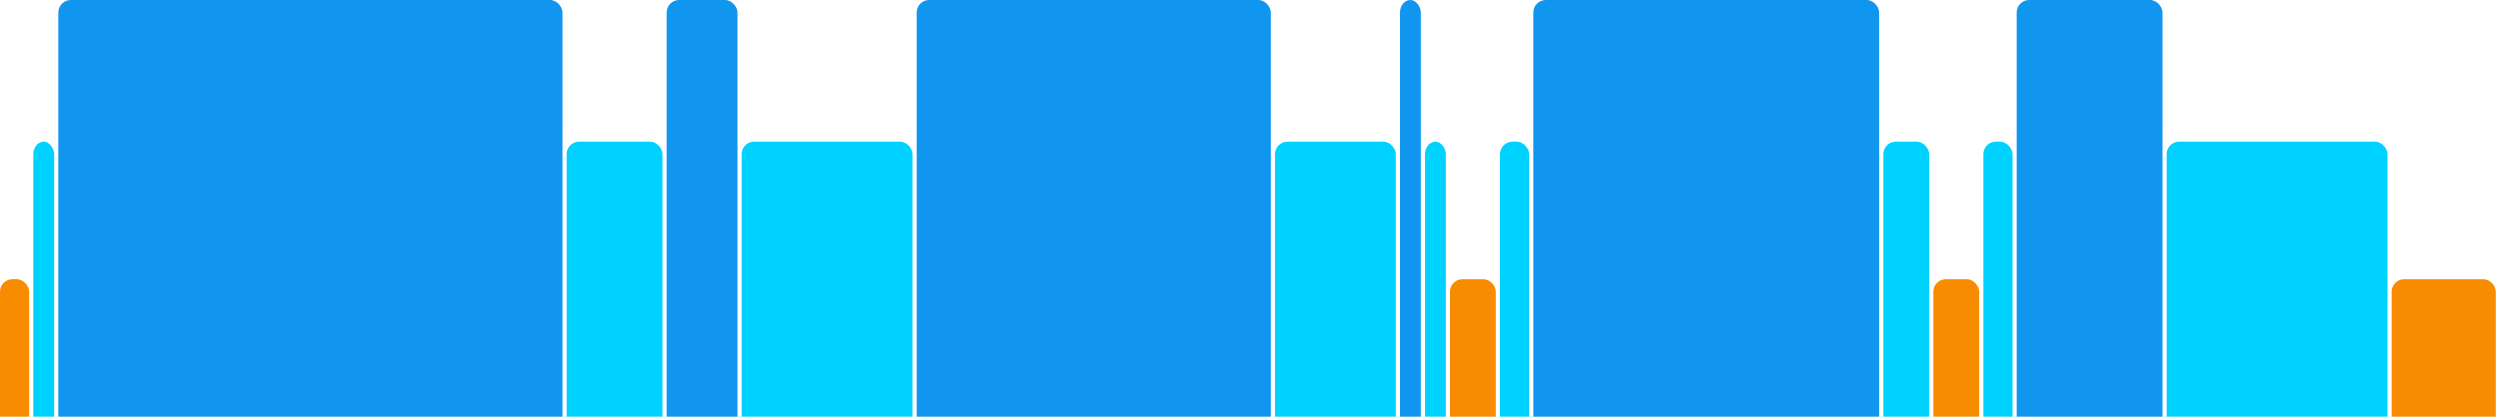 <svg version="1.1" baseProfile="full" width="600" height="100" xmlns="http://www.w3.org/2000/svg">
<rect x="0" y="67" rx="3" ry="3" width="7" height="43" fill="rgb(248,140,0)" />
<rect x="8" y="34" rx="3" ry="3" width="5" height="76" fill="rgb(0,210,255)" />
<rect x="14" y="0" rx="3" ry="3" width="121" height="110" fill="rgb(17,150,239)" />
<rect x="136" y="34" rx="3" ry="3" width="23" height="76" fill="rgb(0,210,255)" />
<rect x="160" y="0" rx="3" ry="3" width="17" height="110" fill="rgb(17,150,239)" />
<rect x="178" y="34" rx="3" ry="3" width="41" height="76" fill="rgb(0,210,255)" />
<rect x="220" y="0" rx="3" ry="3" width="85" height="110" fill="rgb(17,150,239)" />
<rect x="306" y="34" rx="3" ry="3" width="29" height="76" fill="rgb(0,210,255)" />
<rect x="336" y="0" rx="3" ry="3" width="5" height="110" fill="rgb(17,150,239)" />
<rect x="342" y="34" rx="3" ry="3" width="5" height="76" fill="rgb(0,210,255)" />
<rect x="348" y="67" rx="3" ry="3" width="11" height="43" fill="rgb(248,140,0)" />
<rect x="360" y="34" rx="3" ry="3" width="7" height="76" fill="rgb(0,210,255)" />
<rect x="368" y="0" rx="3" ry="3" width="83" height="110" fill="rgb(17,150,239)" />
<rect x="452" y="34" rx="3" ry="3" width="11" height="76" fill="rgb(0,210,255)" />
<rect x="464" y="67" rx="3" ry="3" width="11" height="43" fill="rgb(248,140,0)" />
<rect x="476" y="34" rx="3" ry="3" width="7" height="76" fill="rgb(0,210,255)" />
<rect x="484" y="0" rx="3" ry="3" width="35" height="110" fill="rgb(17,150,239)" />
<rect x="520" y="34" rx="3" ry="3" width="53" height="76" fill="rgb(0,210,255)" />
<rect x="574" y="67" rx="3" ry="3" width="25" height="43" fill="rgb(248,140,0)" />
</svg>
